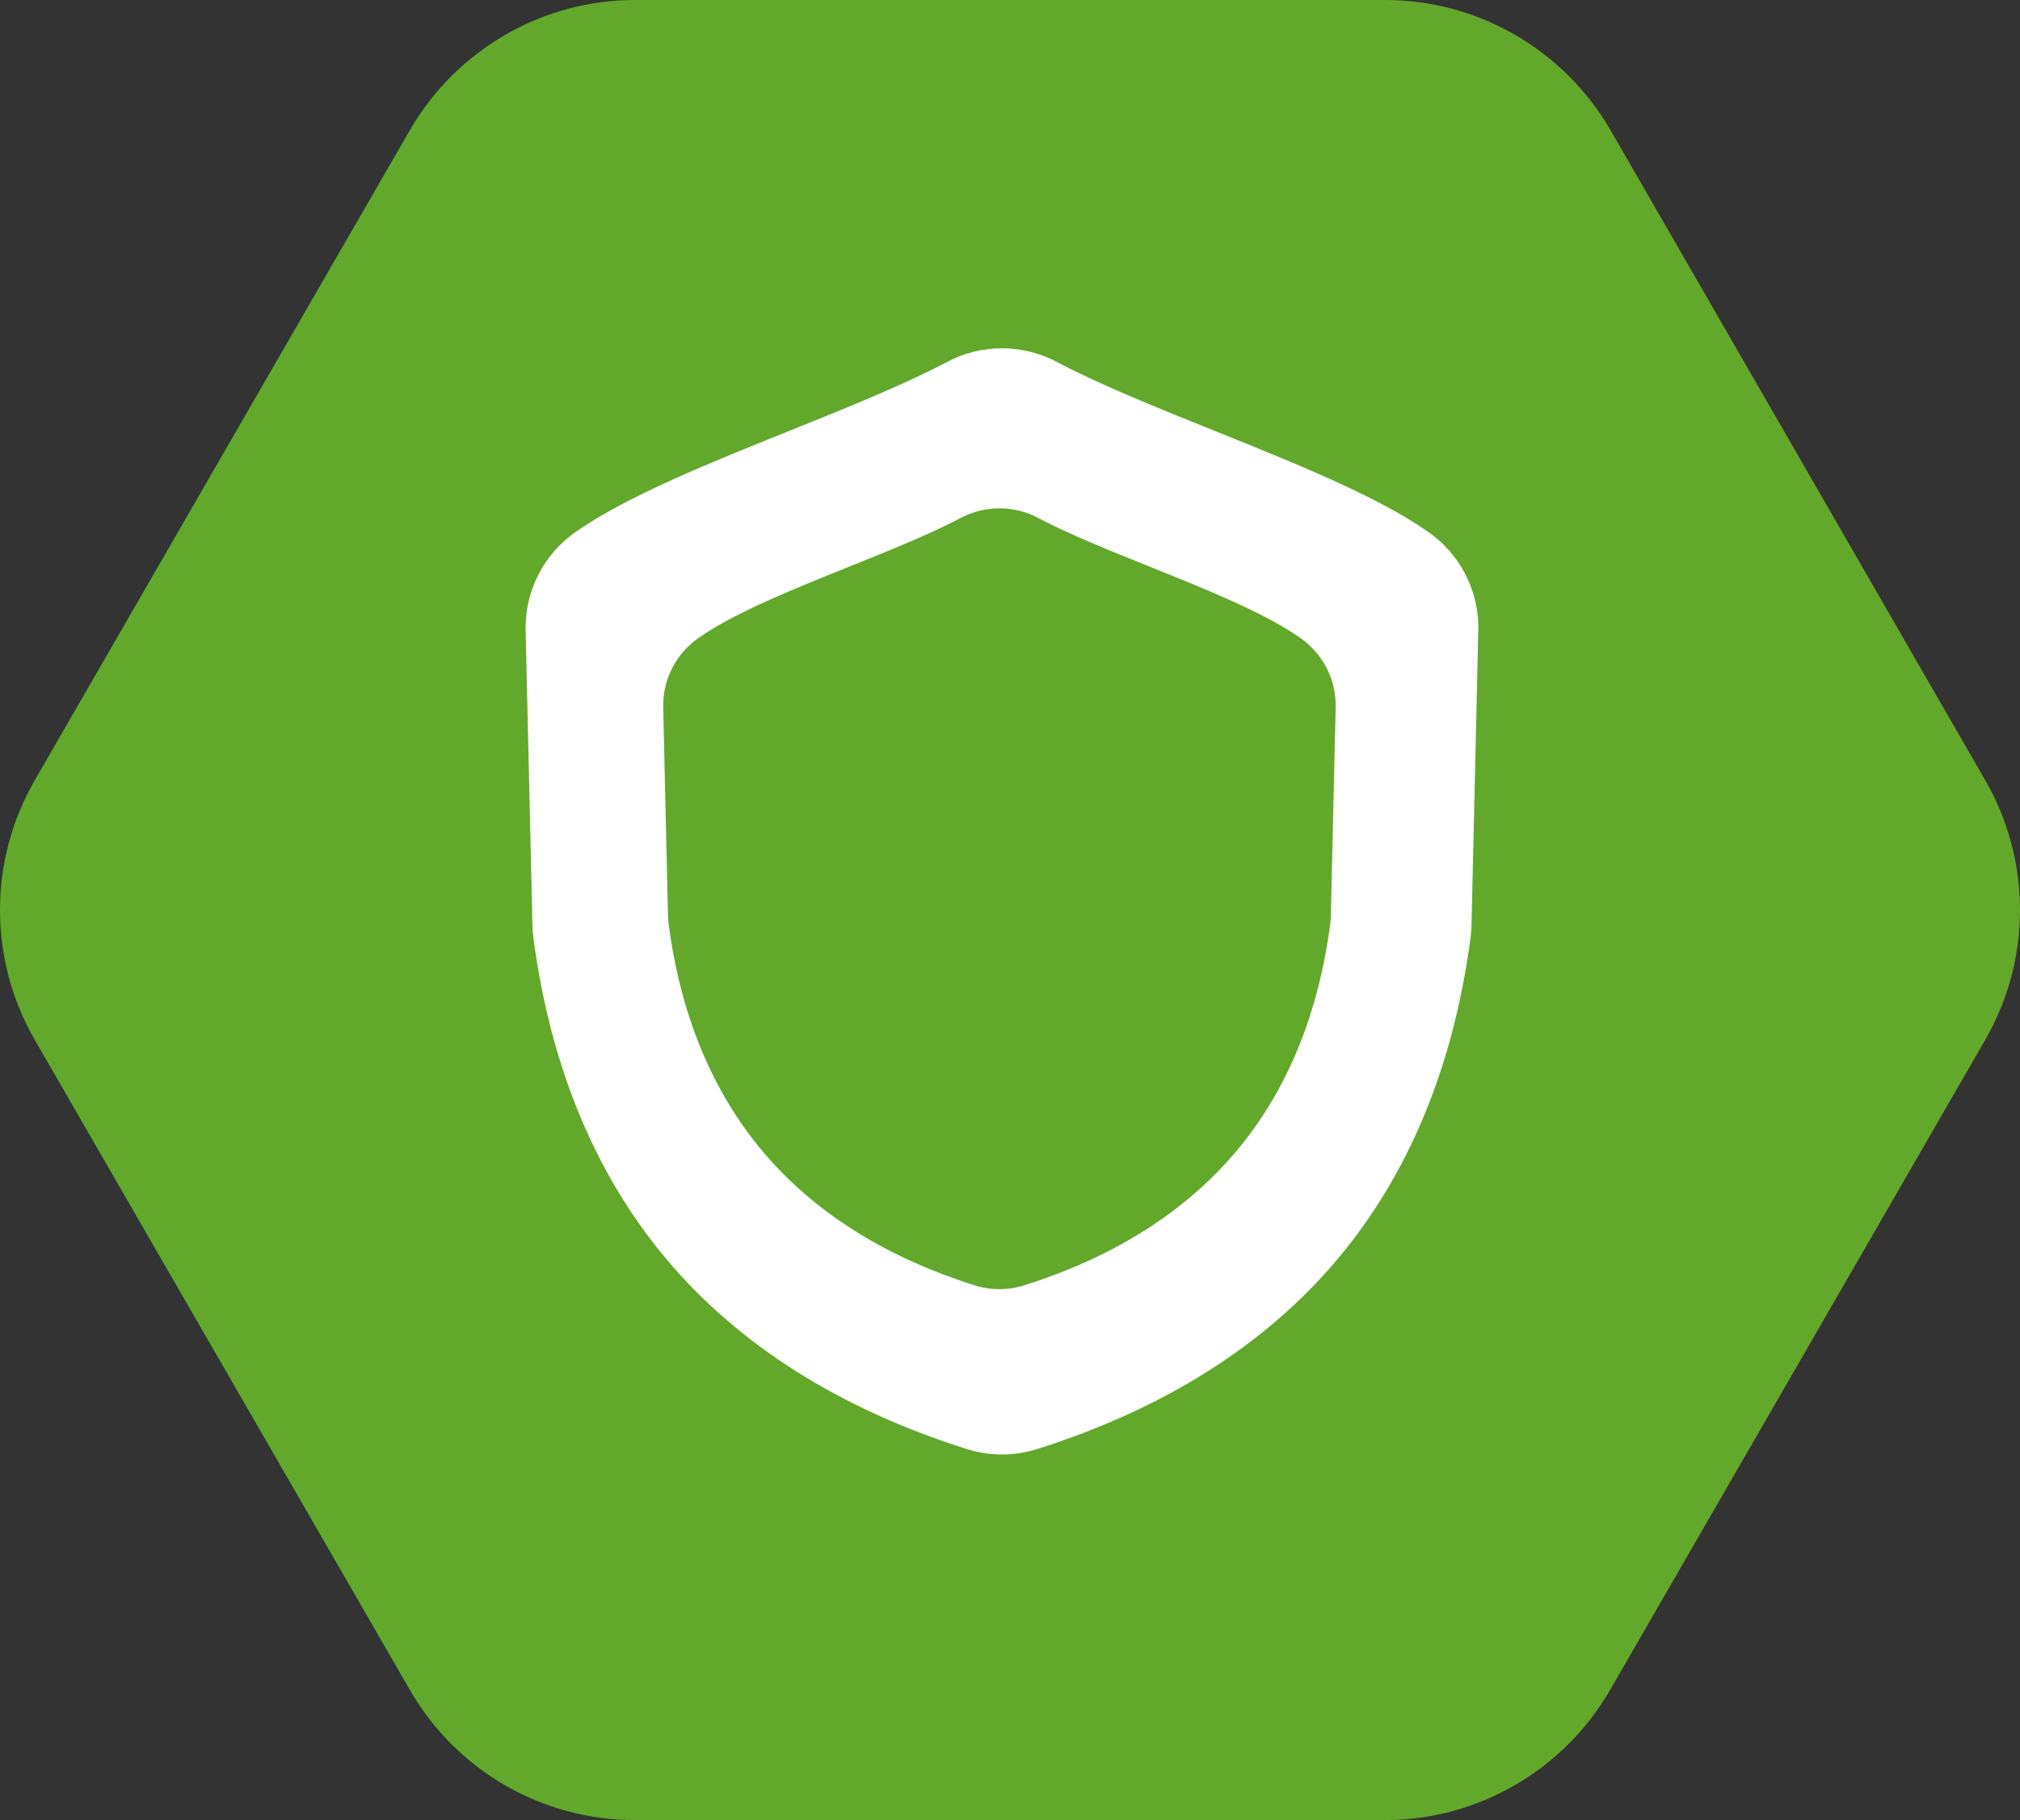 <svg xmlns="http://www.w3.org/2000/svg" viewBox="209.5 213.5 81 73" width="81">
  <rect x="209.5" y="213.5" width="81" height="73" fill="#333333" stroke="none"/>
  <g transform="matrix(1, 0, 0, 1, -278.954, -4.105)">
    <path d="M 543.996 217.605 L 513.912 217.605 C 510.195 217.605 506.762 219.6 504.896 222.814 L 489.854 248.889 C 487.987 252.118 487.987 256.092 489.854 259.322 L 504.896 285.396 C 506.762 288.626 510.195 290.605 513.912 290.605 L 543.996 290.605 C 547.713 290.605 551.146 288.61 553.012 285.396 L 568.054 259.322 C 569.921 256.092 569.921 252.118 568.054 248.889 L 553.028 222.814 C 551.146 219.584 547.713 217.605 543.996 217.605 Z" fill="#62A92B"/>
    <g transform="matrix(0.034, 0, 0, 0.034, 488.88, 211.685)" style="">
      <g>
        <g>
          <path d="M1174.15 236.527C1115 195.244 1017.83 156.128 923.858 118.299 858.031 91.801 789.965 64.398 739.548 37.821 698.385 15.379 648.641 15.379 607.478 37.821 557.061 64.393 488.992 91.801 423.168 118.299 329.173 156.131 232 195.249 172.847 236.538 133.395 263.199 110.512 308.35 112.338 355.932L120.296 701.387C120.402 706.509 120.797 711.618 121.48 716.696 141.609 868.857 194.755 996.801 279.442 1096.98 364.085 1197.1 482.207 1271.81 630.535 1319.02 658.438 1328.22 688.562 1328.22 716.464 1319.02 864.792 1271.8 982.915 1197.09 1067.56 1096.98 1152.25 996.801 1205.39 868.857 1225.52 716.696 1226.2 711.618 1226.6 706.509 1226.7 701.387L1234.68 355.934C1236.51 308.345 1213.62 263.189 1174.15 236.527Z" transform="matrix(1.001 0 0 1 495 564)" style="fill: rgb(255, 255, 255);"/>
        </g>
      </g>
    </g>
    <g transform="matrix(0.024, 0, 0, 0.024, 500.47, 223.953)" style="">
      <g>
        <g>
          <path d="M1174.15 236.527C1115 195.244 1017.83 156.128 923.858 118.299 858.031 91.801 789.965 64.398 739.548 37.821 698.385 15.379 648.641 15.379 607.478 37.821 557.061 64.393 488.992 91.801 423.168 118.299 329.173 156.131 232 195.249 172.847 236.538 133.395 263.199 110.512 308.35 112.338 355.932L120.296 701.387C120.402 706.509 120.797 711.618 121.48 716.696 141.609 868.857 194.755 996.801 279.442 1096.98 364.085 1197.1 482.207 1271.81 630.535 1319.02 658.438 1328.22 688.562 1328.22 716.464 1319.02 864.792 1271.8 982.915 1197.09 1067.56 1096.98 1152.25 996.801 1205.39 868.857 1225.52 716.696 1226.2 711.618 1226.6 706.509 1226.7 701.387L1234.68 355.934C1236.51 308.345 1213.62 263.189 1174.15 236.527Z" transform="matrix(1.001 0 0 1 495 564)" style="fill: rgb(98, 169, 43);"/>
        </g>
      </g>
    </g>
  </g>
</svg>